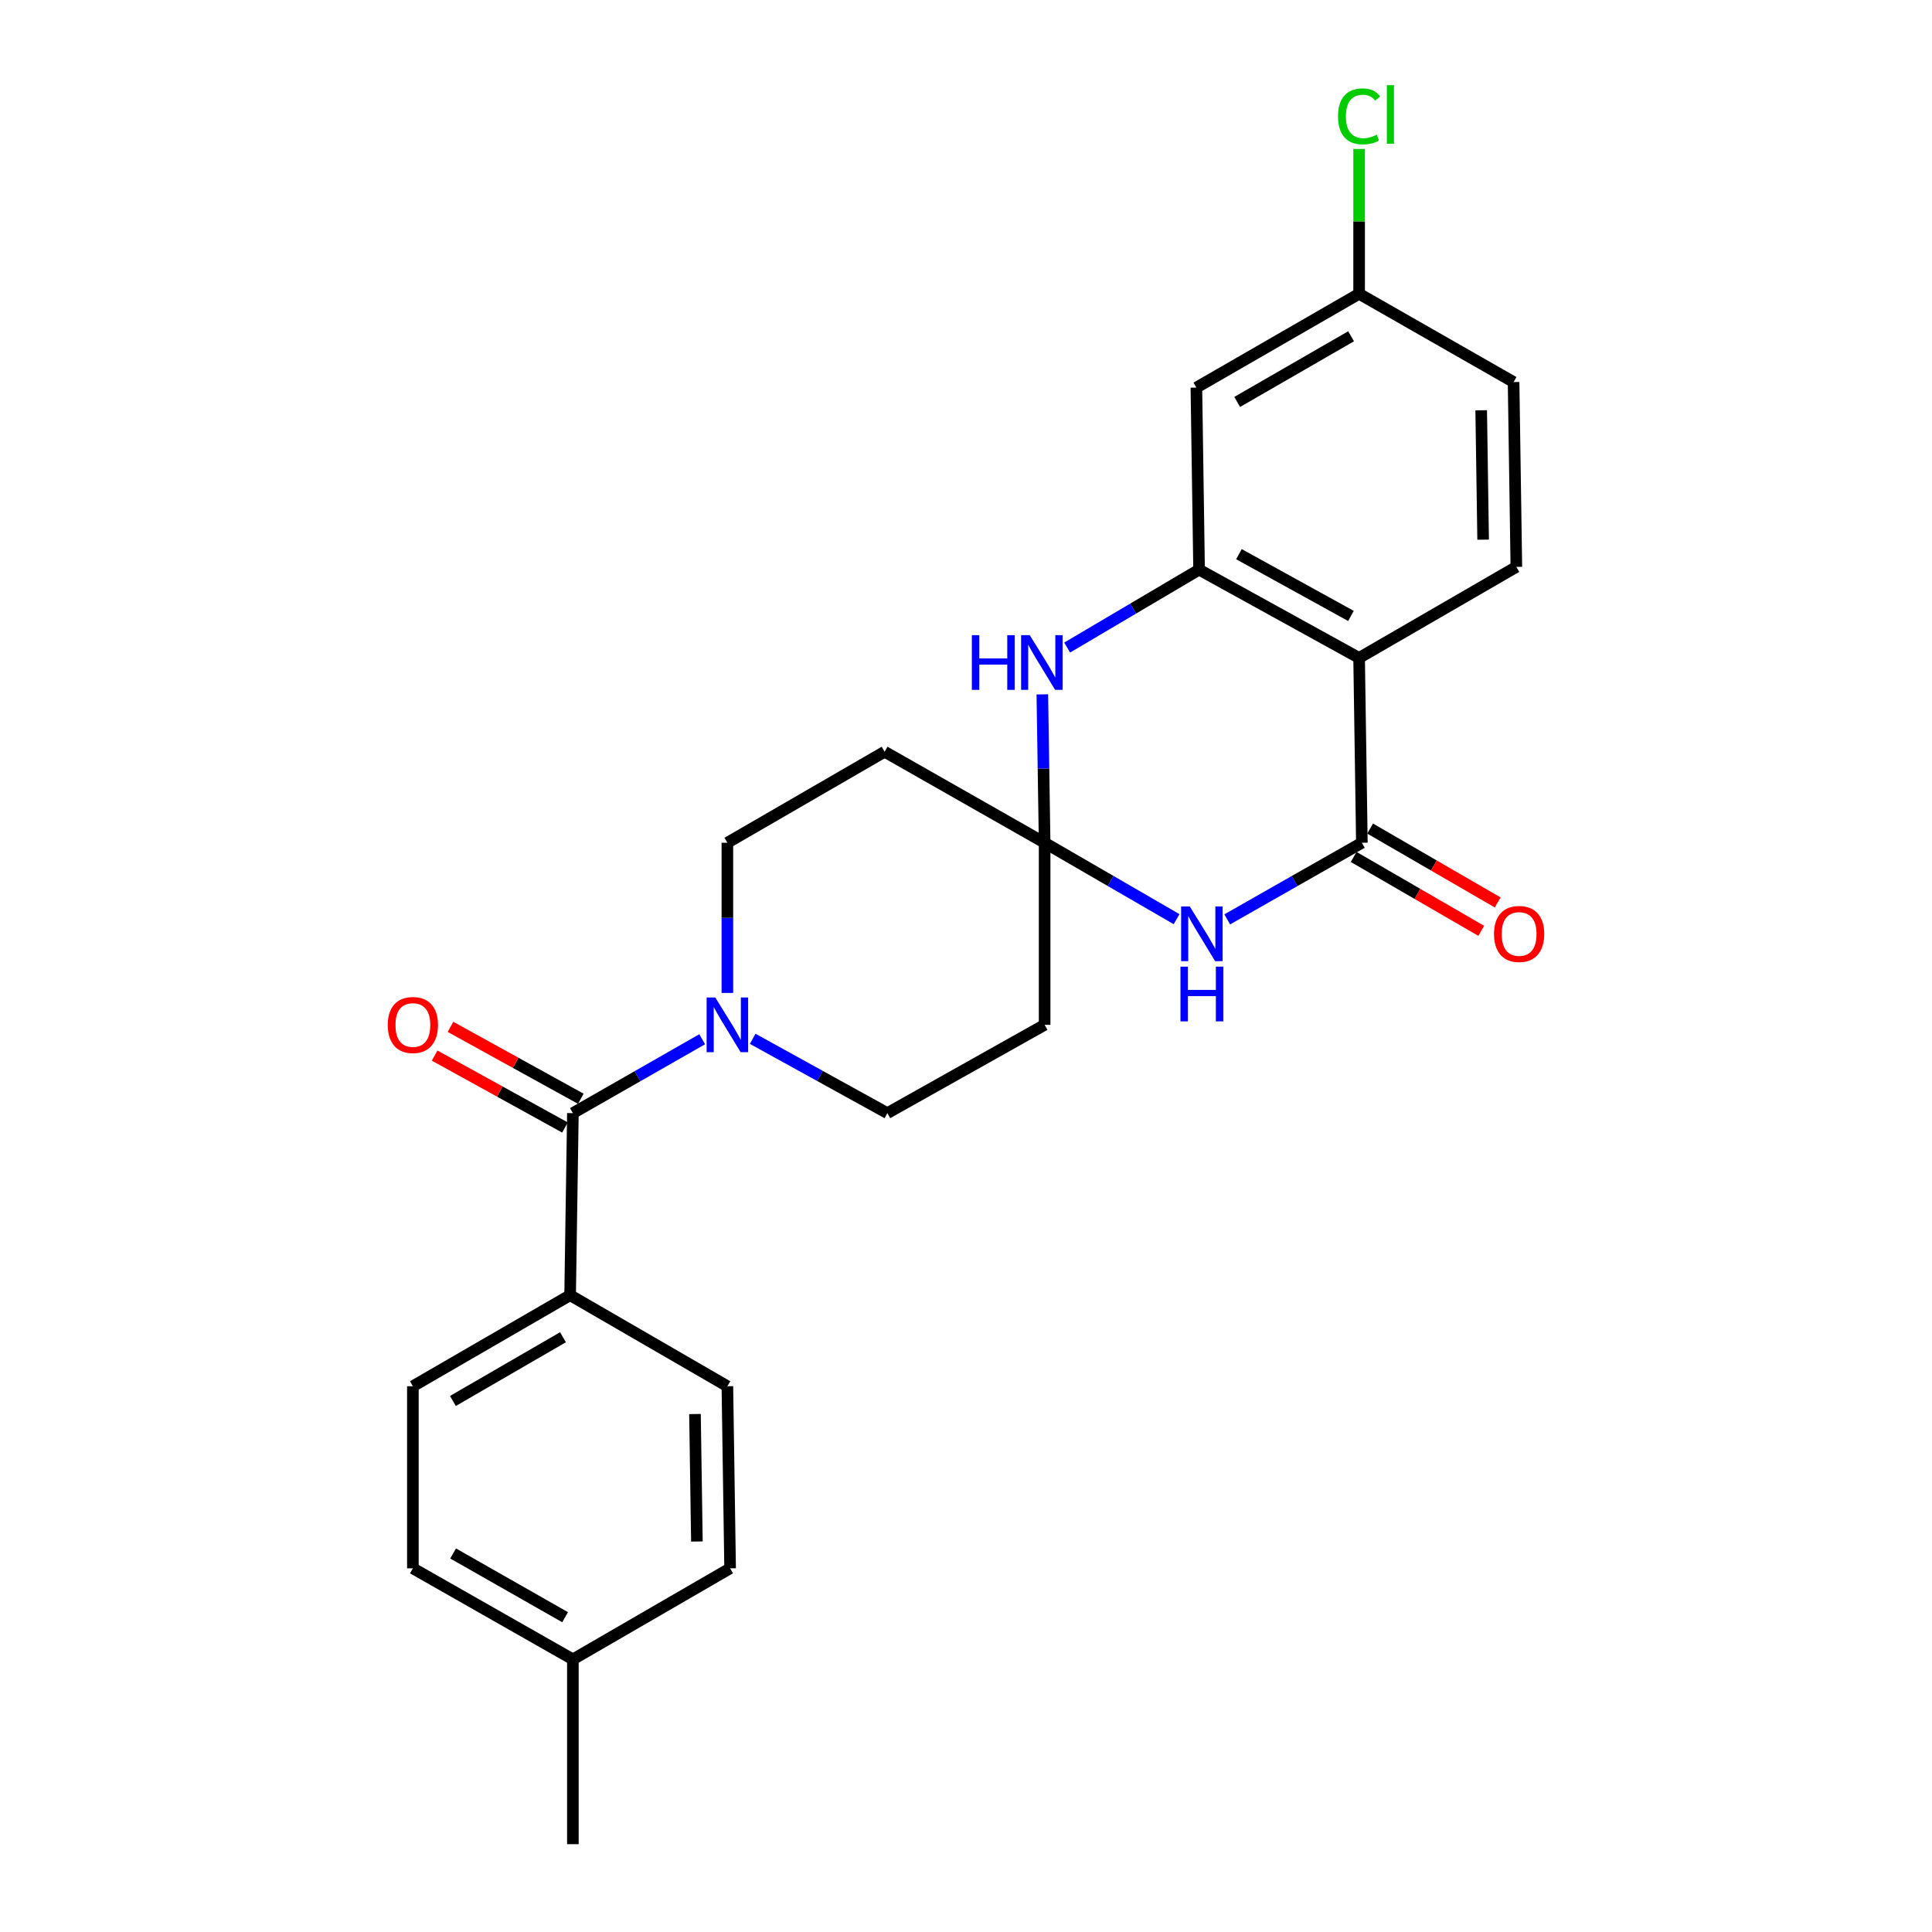 <?xml version='1.0' encoding='iso-8859-1'?>
<svg version='1.1' baseProfile='full'
              xmlns='http://www.w3.org/2000/svg'
                      xmlns:rdkit='http://www.rdkit.org/xml'
                      xmlns:xlink='http://www.w3.org/1999/xlink'
                  xml:space='preserve'
width='1000px' height='1000px' viewBox='0 0 1000 1000'>
<!-- END OF HEADER -->
<rect style='opacity:1.0;fill:#FFFFFF;stroke:none' width='1000' height='1000' x='0' y='0'> </rect>
<path class='bond-1' d='M 704.908,436.209 L 670.058,456.041' style='fill:none;fill-rule:evenodd;stroke:#000000;stroke-width:6px;stroke-linecap:butt;stroke-linejoin:miter;stroke-opacity:1' />
<path class='bond-1' d='M 670.058,456.041 L 635.209,475.874' style='fill:none;fill-rule:evenodd;stroke:#0000FF;stroke-width:6px;stroke-linecap:butt;stroke-linejoin:miter;stroke-opacity:1' />
<path class='bond-2' d='M 704.908,436.209 L 703.474,340.538' style='fill:none;fill-rule:evenodd;stroke:#000000;stroke-width:6px;stroke-linecap:butt;stroke-linejoin:miter;stroke-opacity:1' />
<path class='bond-14' d='M 700.653,443.556 L 733.671,462.678' style='fill:none;fill-rule:evenodd;stroke:#000000;stroke-width:6px;stroke-linecap:butt;stroke-linejoin:miter;stroke-opacity:1' />
<path class='bond-14' d='M 733.671,462.678 L 766.69,481.799' style='fill:none;fill-rule:evenodd;stroke:#FF0000;stroke-width:6px;stroke-linecap:butt;stroke-linejoin:miter;stroke-opacity:1' />
<path class='bond-14' d='M 709.163,428.861 L 742.181,447.983' style='fill:none;fill-rule:evenodd;stroke:#000000;stroke-width:6px;stroke-linecap:butt;stroke-linejoin:miter;stroke-opacity:1' />
<path class='bond-14' d='M 742.181,447.983 L 775.2,467.104' style='fill:none;fill-rule:evenodd;stroke:#FF0000;stroke-width:6px;stroke-linecap:butt;stroke-linejoin:miter;stroke-opacity:1' />
<path class='bond-0' d='M 540.699,436.209 L 574.847,455.985' style='fill:none;fill-rule:evenodd;stroke:#000000;stroke-width:6px;stroke-linecap:butt;stroke-linejoin:miter;stroke-opacity:1' />
<path class='bond-0' d='M 574.847,455.985 L 608.995,475.76' style='fill:none;fill-rule:evenodd;stroke:#0000FF;stroke-width:6px;stroke-linecap:butt;stroke-linejoin:miter;stroke-opacity:1' />
<path class='bond-7' d='M 540.699,436.209 L 457.877,389.095' style='fill:none;fill-rule:evenodd;stroke:#000000;stroke-width:6px;stroke-linecap:butt;stroke-linejoin:miter;stroke-opacity:1' />
<path class='bond-8' d='M 540.699,436.209 L 540.699,530.455' style='fill:none;fill-rule:evenodd;stroke:#000000;stroke-width:6px;stroke-linecap:butt;stroke-linejoin:miter;stroke-opacity:1' />
<path class='bond-25' d='M 540.699,436.209 L 540.104,397.808' style='fill:none;fill-rule:evenodd;stroke:#000000;stroke-width:6px;stroke-linecap:butt;stroke-linejoin:miter;stroke-opacity:1' />
<path class='bond-25' d='M 540.104,397.808 L 539.51,359.408' style='fill:none;fill-rule:evenodd;stroke:#0000FF;stroke-width:6px;stroke-linecap:butt;stroke-linejoin:miter;stroke-opacity:1' />
<path class='bond-3' d='M 703.474,340.538 L 620.643,294.849' style='fill:none;fill-rule:evenodd;stroke:#000000;stroke-width:6px;stroke-linecap:butt;stroke-linejoin:miter;stroke-opacity:1' />
<path class='bond-3' d='M 699.251,318.815 L 641.269,286.833' style='fill:none;fill-rule:evenodd;stroke:#000000;stroke-width:6px;stroke-linecap:butt;stroke-linejoin:miter;stroke-opacity:1' />
<path class='bond-10' d='M 703.474,340.538 L 784.862,293.424' style='fill:none;fill-rule:evenodd;stroke:#000000;stroke-width:6px;stroke-linecap:butt;stroke-linejoin:miter;stroke-opacity:1' />
<path class='bond-4' d='M 620.643,294.849 L 586.501,315.013' style='fill:none;fill-rule:evenodd;stroke:#000000;stroke-width:6px;stroke-linecap:butt;stroke-linejoin:miter;stroke-opacity:1' />
<path class='bond-4' d='M 586.501,315.013 L 552.358,335.177' style='fill:none;fill-rule:evenodd;stroke:#0000FF;stroke-width:6px;stroke-linecap:butt;stroke-linejoin:miter;stroke-opacity:1' />
<path class='bond-9' d='M 620.643,294.849 L 619.247,200.621' style='fill:none;fill-rule:evenodd;stroke:#000000;stroke-width:6px;stroke-linecap:butt;stroke-linejoin:miter;stroke-opacity:1' />
<path class='bond-5' d='M 296.526,576.154 L 329.986,557.032' style='fill:none;fill-rule:evenodd;stroke:#000000;stroke-width:6px;stroke-linecap:butt;stroke-linejoin:miter;stroke-opacity:1' />
<path class='bond-5' d='M 329.986,557.032 L 363.447,537.909' style='fill:none;fill-rule:evenodd;stroke:#0000FF;stroke-width:6px;stroke-linecap:butt;stroke-linejoin:miter;stroke-opacity:1' />
<path class='bond-11' d='M 296.526,576.154 L 295.092,670.391' style='fill:none;fill-rule:evenodd;stroke:#000000;stroke-width:6px;stroke-linecap:butt;stroke-linejoin:miter;stroke-opacity:1' />
<path class='bond-15' d='M 300.628,568.72 L 266.899,550.11' style='fill:none;fill-rule:evenodd;stroke:#000000;stroke-width:6px;stroke-linecap:butt;stroke-linejoin:miter;stroke-opacity:1' />
<path class='bond-15' d='M 266.899,550.11 L 233.171,531.499' style='fill:none;fill-rule:evenodd;stroke:#FF0000;stroke-width:6px;stroke-linecap:butt;stroke-linejoin:miter;stroke-opacity:1' />
<path class='bond-15' d='M 292.424,583.588 L 258.695,564.978' style='fill:none;fill-rule:evenodd;stroke:#000000;stroke-width:6px;stroke-linecap:butt;stroke-linejoin:miter;stroke-opacity:1' />
<path class='bond-15' d='M 258.695,564.978 L 224.967,546.367' style='fill:none;fill-rule:evenodd;stroke:#FF0000;stroke-width:6px;stroke-linecap:butt;stroke-linejoin:miter;stroke-opacity:1' />
<path class='bond-6' d='M 389.593,537.688 L 424.443,556.921' style='fill:none;fill-rule:evenodd;stroke:#0000FF;stroke-width:6px;stroke-linecap:butt;stroke-linejoin:miter;stroke-opacity:1' />
<path class='bond-6' d='M 424.443,556.921 L 459.292,576.154' style='fill:none;fill-rule:evenodd;stroke:#000000;stroke-width:6px;stroke-linecap:butt;stroke-linejoin:miter;stroke-opacity:1' />
<path class='bond-27' d='M 376.489,513.939 L 376.489,475.074' style='fill:none;fill-rule:evenodd;stroke:#0000FF;stroke-width:6px;stroke-linecap:butt;stroke-linejoin:miter;stroke-opacity:1' />
<path class='bond-27' d='M 376.489,475.074 L 376.489,436.209' style='fill:none;fill-rule:evenodd;stroke:#000000;stroke-width:6px;stroke-linecap:butt;stroke-linejoin:miter;stroke-opacity:1' />
<path class='bond-13' d='M 457.877,389.095 L 376.489,436.209' style='fill:none;fill-rule:evenodd;stroke:#000000;stroke-width:6px;stroke-linecap:butt;stroke-linejoin:miter;stroke-opacity:1' />
<path class='bond-12' d='M 540.699,530.455 L 459.292,576.154' style='fill:none;fill-rule:evenodd;stroke:#000000;stroke-width:6px;stroke-linecap:butt;stroke-linejoin:miter;stroke-opacity:1' />
<path class='bond-26' d='M 619.247,200.621 L 703.474,152.064' style='fill:none;fill-rule:evenodd;stroke:#000000;stroke-width:6px;stroke-linecap:butt;stroke-linejoin:miter;stroke-opacity:1' />
<path class='bond-26' d='M 640.362,208.049 L 699.321,174.059' style='fill:none;fill-rule:evenodd;stroke:#000000;stroke-width:6px;stroke-linecap:butt;stroke-linejoin:miter;stroke-opacity:1' />
<path class='bond-19' d='M 784.862,293.424 L 783.428,197.753' style='fill:none;fill-rule:evenodd;stroke:#000000;stroke-width:6px;stroke-linecap:butt;stroke-linejoin:miter;stroke-opacity:1' />
<path class='bond-19' d='M 767.667,279.328 L 766.664,212.358' style='fill:none;fill-rule:evenodd;stroke:#000000;stroke-width:6px;stroke-linecap:butt;stroke-linejoin:miter;stroke-opacity:1' />
<path class='bond-16' d='M 295.092,670.391 L 213.704,717.514' style='fill:none;fill-rule:evenodd;stroke:#000000;stroke-width:6px;stroke-linecap:butt;stroke-linejoin:miter;stroke-opacity:1' />
<path class='bond-16' d='M 291.392,692.155 L 234.421,725.142' style='fill:none;fill-rule:evenodd;stroke:#000000;stroke-width:6px;stroke-linecap:butt;stroke-linejoin:miter;stroke-opacity:1' />
<path class='bond-17' d='M 295.092,670.391 L 376.489,717.514' style='fill:none;fill-rule:evenodd;stroke:#000000;stroke-width:6px;stroke-linecap:butt;stroke-linejoin:miter;stroke-opacity:1' />
<path class='bond-20' d='M 213.704,717.514 L 213.704,811.761' style='fill:none;fill-rule:evenodd;stroke:#000000;stroke-width:6px;stroke-linecap:butt;stroke-linejoin:miter;stroke-opacity:1' />
<path class='bond-21' d='M 376.489,717.514 L 377.904,811.761' style='fill:none;fill-rule:evenodd;stroke:#000000;stroke-width:6px;stroke-linecap:butt;stroke-linejoin:miter;stroke-opacity:1' />
<path class='bond-21' d='M 359.722,731.906 L 360.712,797.879' style='fill:none;fill-rule:evenodd;stroke:#000000;stroke-width:6px;stroke-linecap:butt;stroke-linejoin:miter;stroke-opacity:1' />
<path class='bond-18' d='M 703.474,152.064 L 783.428,197.753' style='fill:none;fill-rule:evenodd;stroke:#000000;stroke-width:6px;stroke-linecap:butt;stroke-linejoin:miter;stroke-opacity:1' />
<path class='bond-22' d='M 703.474,152.064 L 703.474,114.588' style='fill:none;fill-rule:evenodd;stroke:#000000;stroke-width:6px;stroke-linecap:butt;stroke-linejoin:miter;stroke-opacity:1' />
<path class='bond-22' d='M 703.474,114.588 L 703.474,77.112' style='fill:none;fill-rule:evenodd;stroke:#00CC00;stroke-width:6px;stroke-linecap:butt;stroke-linejoin:miter;stroke-opacity:1' />
<path class='bond-28' d='M 213.704,811.761 L 296.526,858.893' style='fill:none;fill-rule:evenodd;stroke:#000000;stroke-width:6px;stroke-linecap:butt;stroke-linejoin:miter;stroke-opacity:1' />
<path class='bond-28' d='M 234.526,804.072 L 292.502,837.065' style='fill:none;fill-rule:evenodd;stroke:#000000;stroke-width:6px;stroke-linecap:butt;stroke-linejoin:miter;stroke-opacity:1' />
<path class='bond-23' d='M 377.904,811.761 L 296.526,858.893' style='fill:none;fill-rule:evenodd;stroke:#000000;stroke-width:6px;stroke-linecap:butt;stroke-linejoin:miter;stroke-opacity:1' />
<path class='bond-24' d='M 296.526,858.893 L 296.526,954.545' style='fill:none;fill-rule:evenodd;stroke:#000000;stroke-width:6px;stroke-linecap:butt;stroke-linejoin:miter;stroke-opacity:1' />
<path  class='atom-2' d='M 615.826 469.182
L 625.106 484.182
Q 626.026 485.662, 627.506 488.342
Q 628.986 491.022, 629.066 491.182
L 629.066 469.182
L 632.826 469.182
L 632.826 497.502
L 628.946 497.502
L 618.986 481.102
Q 617.826 479.182, 616.586 476.982
Q 615.386 474.782, 615.026 474.102
L 615.026 497.502
L 611.346 497.502
L 611.346 469.182
L 615.826 469.182
' fill='#0000FF'/>
<path  class='atom-2' d='M 611.006 500.334
L 614.846 500.334
L 614.846 512.374
L 629.326 512.374
L 629.326 500.334
L 633.166 500.334
L 633.166 528.654
L 629.326 528.654
L 629.326 515.574
L 614.846 515.574
L 614.846 528.654
L 611.006 528.654
L 611.006 500.334
' fill='#0000FF'/>
<path  class='atom-5' d='M 503.035 328.755
L 506.875 328.755
L 506.875 340.795
L 521.355 340.795
L 521.355 328.755
L 525.195 328.755
L 525.195 357.075
L 521.355 357.075
L 521.355 343.995
L 506.875 343.995
L 506.875 357.075
L 503.035 357.075
L 503.035 328.755
' fill='#0000FF'/>
<path  class='atom-5' d='M 532.995 328.755
L 542.275 343.755
Q 543.195 345.235, 544.675 347.915
Q 546.155 350.595, 546.235 350.755
L 546.235 328.755
L 549.995 328.755
L 549.995 357.075
L 546.115 357.075
L 536.155 340.675
Q 534.995 338.755, 533.755 336.555
Q 532.555 334.355, 532.195 333.675
L 532.195 357.075
L 528.515 357.075
L 528.515 328.755
L 532.995 328.755
' fill='#0000FF'/>
<path  class='atom-7' d='M 370.229 516.295
L 379.509 531.295
Q 380.429 532.775, 381.909 535.455
Q 383.389 538.135, 383.469 538.295
L 383.469 516.295
L 387.229 516.295
L 387.229 544.615
L 383.349 544.615
L 373.389 528.215
Q 372.229 526.295, 370.989 524.095
Q 369.789 521.895, 369.429 521.215
L 369.429 544.615
L 365.749 544.615
L 365.749 516.295
L 370.229 516.295
' fill='#0000FF'/>
<path  class='atom-15' d='M 773.296 483.422
Q 773.296 476.622, 776.656 472.822
Q 780.016 469.022, 786.296 469.022
Q 792.576 469.022, 795.936 472.822
Q 799.296 476.622, 799.296 483.422
Q 799.296 490.302, 795.896 494.222
Q 792.496 498.102, 786.296 498.102
Q 780.056 498.102, 776.656 494.222
Q 773.296 490.342, 773.296 483.422
M 786.296 494.902
Q 790.616 494.902, 792.936 492.022
Q 795.296 489.102, 795.296 483.422
Q 795.296 477.862, 792.936 475.062
Q 790.616 472.222, 786.296 472.222
Q 781.976 472.222, 779.616 475.022
Q 777.296 477.822, 777.296 483.422
Q 777.296 489.142, 779.616 492.022
Q 781.976 494.902, 786.296 494.902
' fill='#FF0000'/>
<path  class='atom-16' d='M 200.704 530.535
Q 200.704 523.735, 204.064 519.935
Q 207.424 516.135, 213.704 516.135
Q 219.984 516.135, 223.344 519.935
Q 226.704 523.735, 226.704 530.535
Q 226.704 537.415, 223.304 541.335
Q 219.904 545.215, 213.704 545.215
Q 207.464 545.215, 204.064 541.335
Q 200.704 537.455, 200.704 530.535
M 213.704 542.015
Q 218.024 542.015, 220.344 539.135
Q 222.704 536.215, 222.704 530.535
Q 222.704 524.975, 220.344 522.175
Q 218.024 519.335, 213.704 519.335
Q 209.384 519.335, 207.024 522.135
Q 204.704 524.935, 204.704 530.535
Q 204.704 536.255, 207.024 539.135
Q 209.384 542.015, 213.704 542.015
' fill='#FF0000'/>
<path  class='atom-23' d='M 692.554 60.231
Q 692.554 53.191, 695.834 49.511
Q 699.154 45.791, 705.434 45.791
Q 711.274 45.791, 714.394 49.911
L 711.754 52.071
Q 709.474 49.071, 705.434 49.071
Q 701.154 49.071, 698.874 51.951
Q 696.634 54.791, 696.634 60.231
Q 696.634 65.831, 698.954 68.711
Q 701.314 71.591, 705.874 71.591
Q 708.994 71.591, 712.634 69.711
L 713.754 72.711
Q 712.274 73.671, 710.034 74.231
Q 707.794 74.791, 705.314 74.791
Q 699.154 74.791, 695.834 71.031
Q 692.554 67.271, 692.554 60.231
' fill='#00CC00'/>
<path  class='atom-23' d='M 717.834 44.071
L 721.514 44.071
L 721.514 74.431
L 717.834 74.431
L 717.834 44.071
' fill='#00CC00'/>
</svg>
